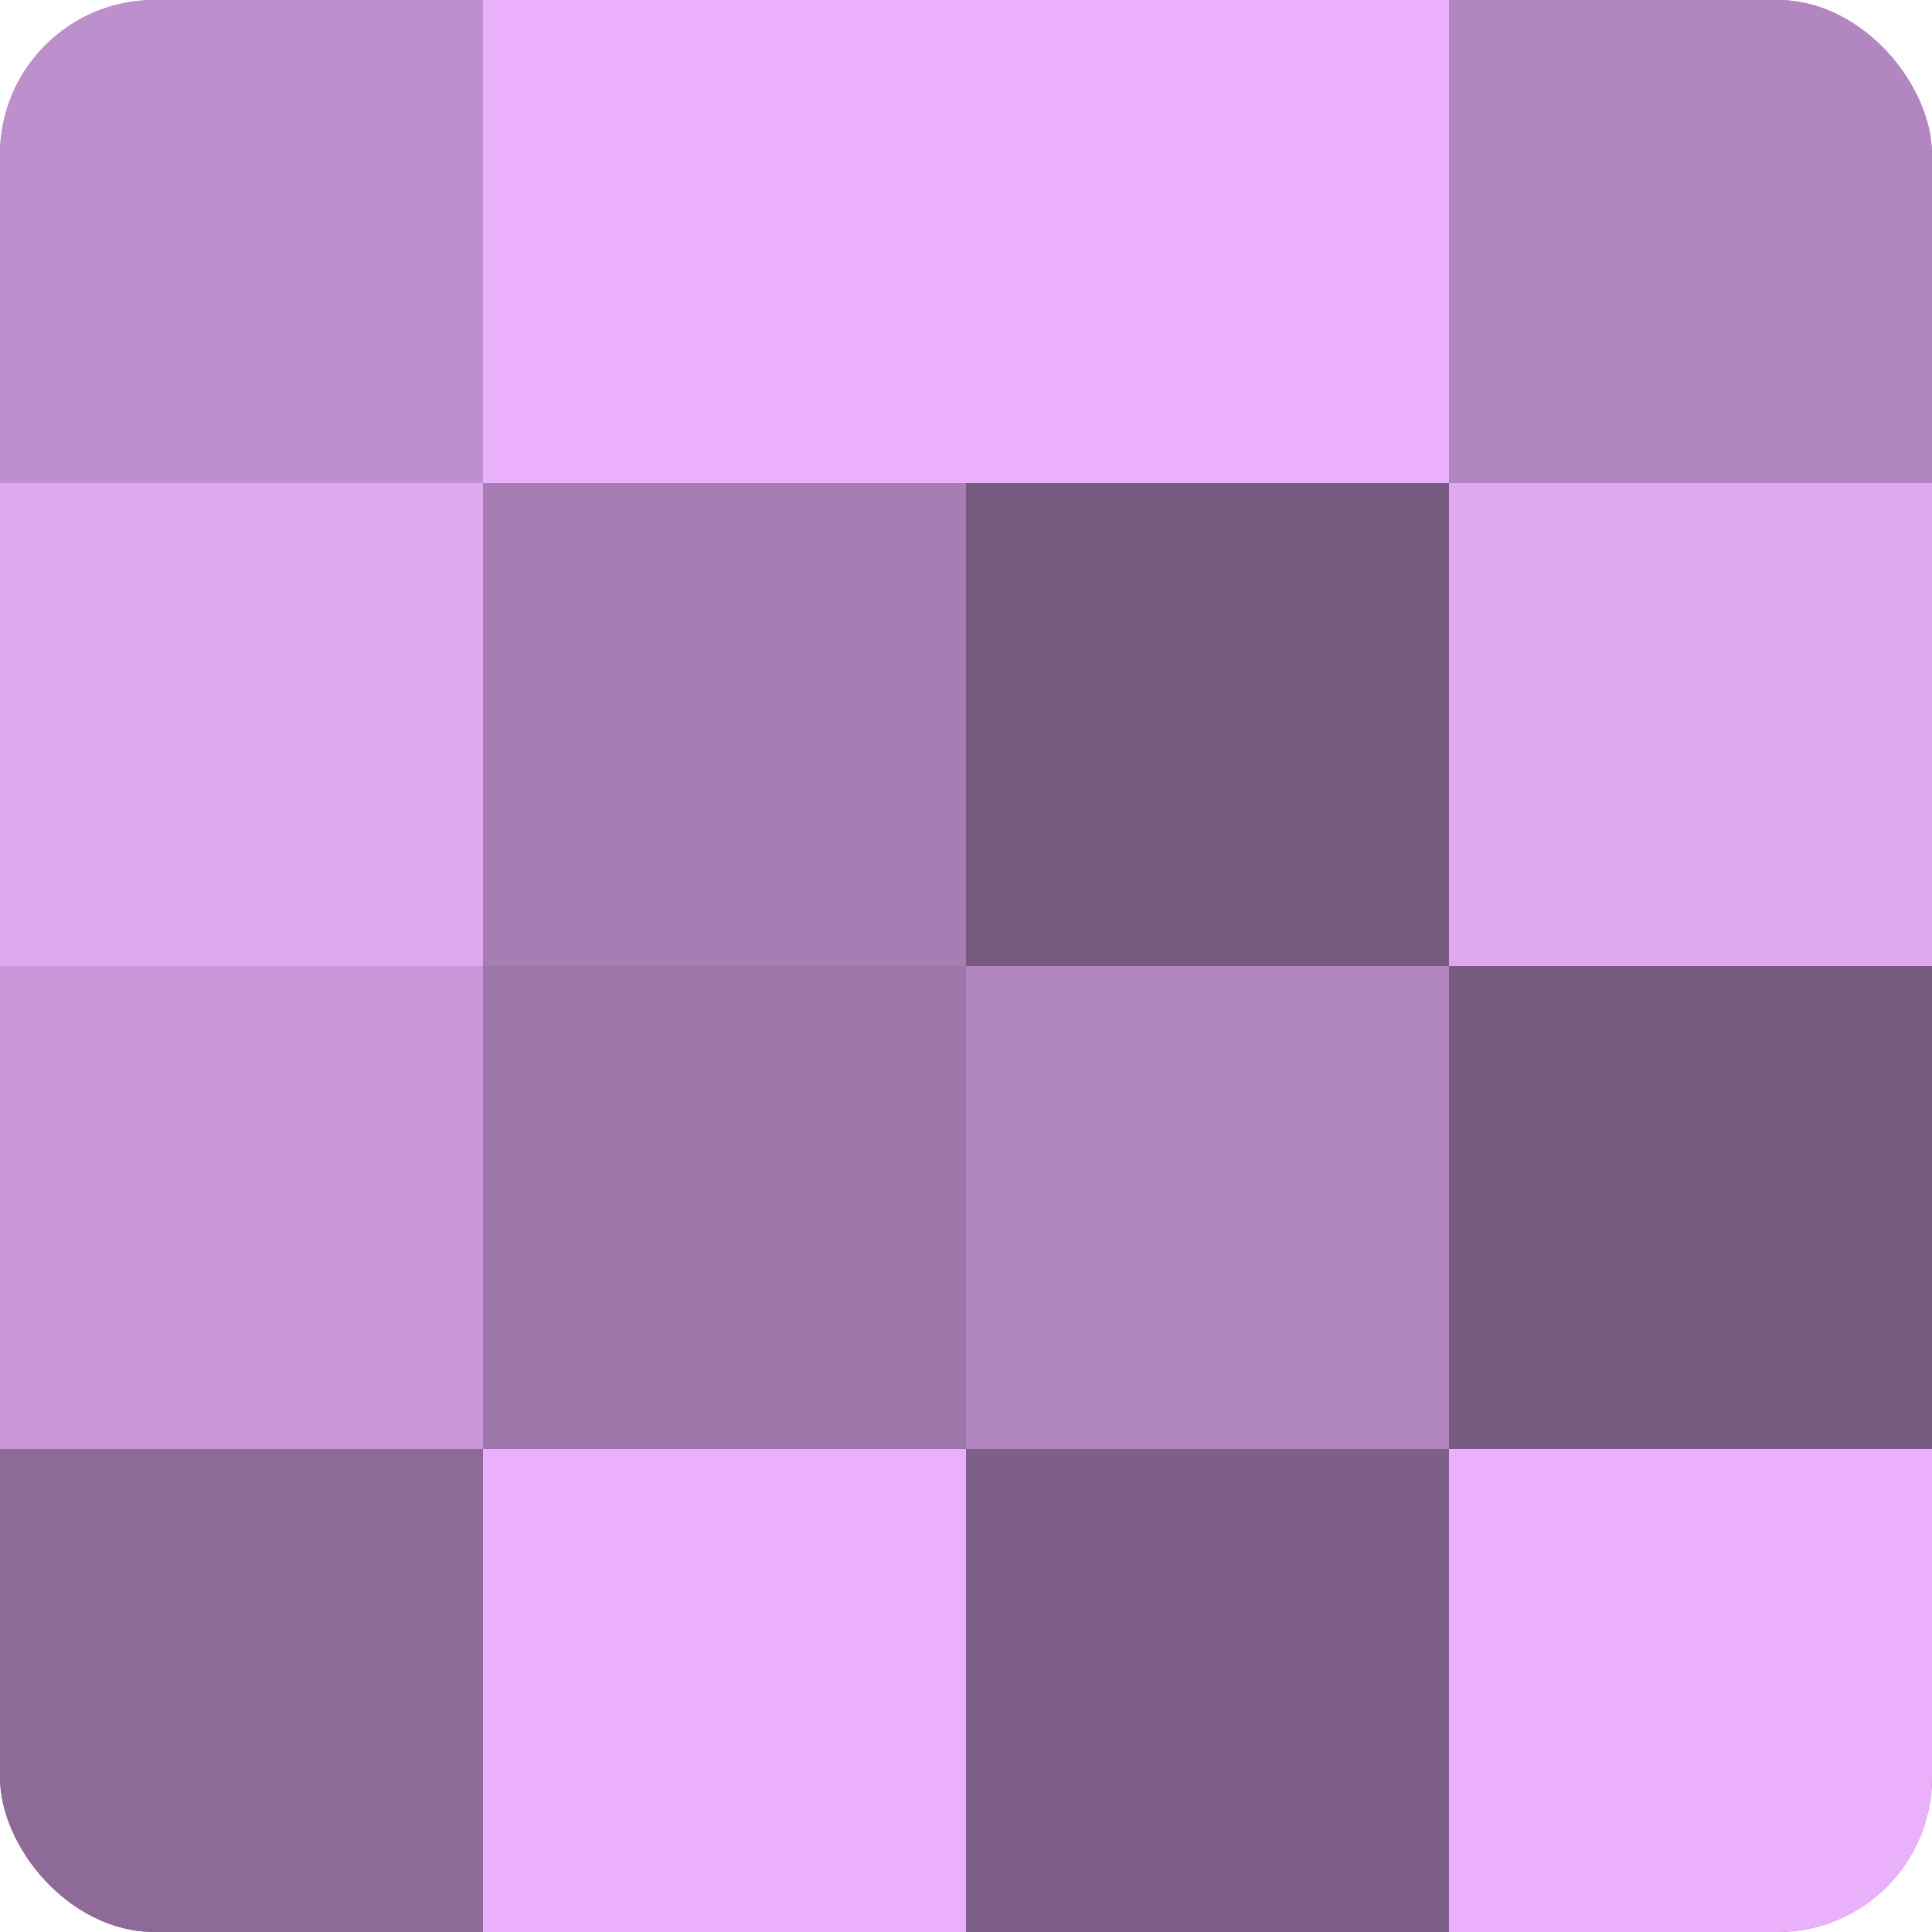 <?xml version="1.0" encoding="UTF-8"?>
<svg xmlns="http://www.w3.org/2000/svg" width="60" height="60" viewBox="0 0 100 100" preserveAspectRatio="xMidYMid meet"><defs><clipPath id="c" width="100" height="100"><rect width="100" height="100" rx="8" ry="8"/></clipPath></defs><g clip-path="url(#c)"><rect width="100" height="100" fill="#9570a0"/><rect width="25" height="25" fill="#bd8fcc"/><rect y="25" width="25" height="25" fill="#dfa8f0"/><rect y="50" width="25" height="25" fill="#c997d8"/><rect y="75" width="25" height="25" fill="#8d6a98"/><rect x="25" width="25" height="25" fill="#eab0fc"/><rect x="25" y="25" width="25" height="25" fill="#a77eb4"/><rect x="25" y="50" width="25" height="25" fill="#9c76a8"/><rect x="25" y="75" width="25" height="25" fill="#eab0fc"/><rect x="50" width="25" height="25" fill="#eab0fc"/><rect x="50" y="25" width="25" height="25" fill="#775a80"/><rect x="50" y="50" width="25" height="25" fill="#b286c0"/><rect x="50" y="75" width="25" height="25" fill="#7e5f88"/><rect x="75" width="25" height="25" fill="#b286c0"/><rect x="75" y="25" width="25" height="25" fill="#dfa8f0"/><rect x="75" y="50" width="25" height="25" fill="#775a80"/><rect x="75" y="75" width="25" height="25" fill="#eab0fc"/></g></svg>

